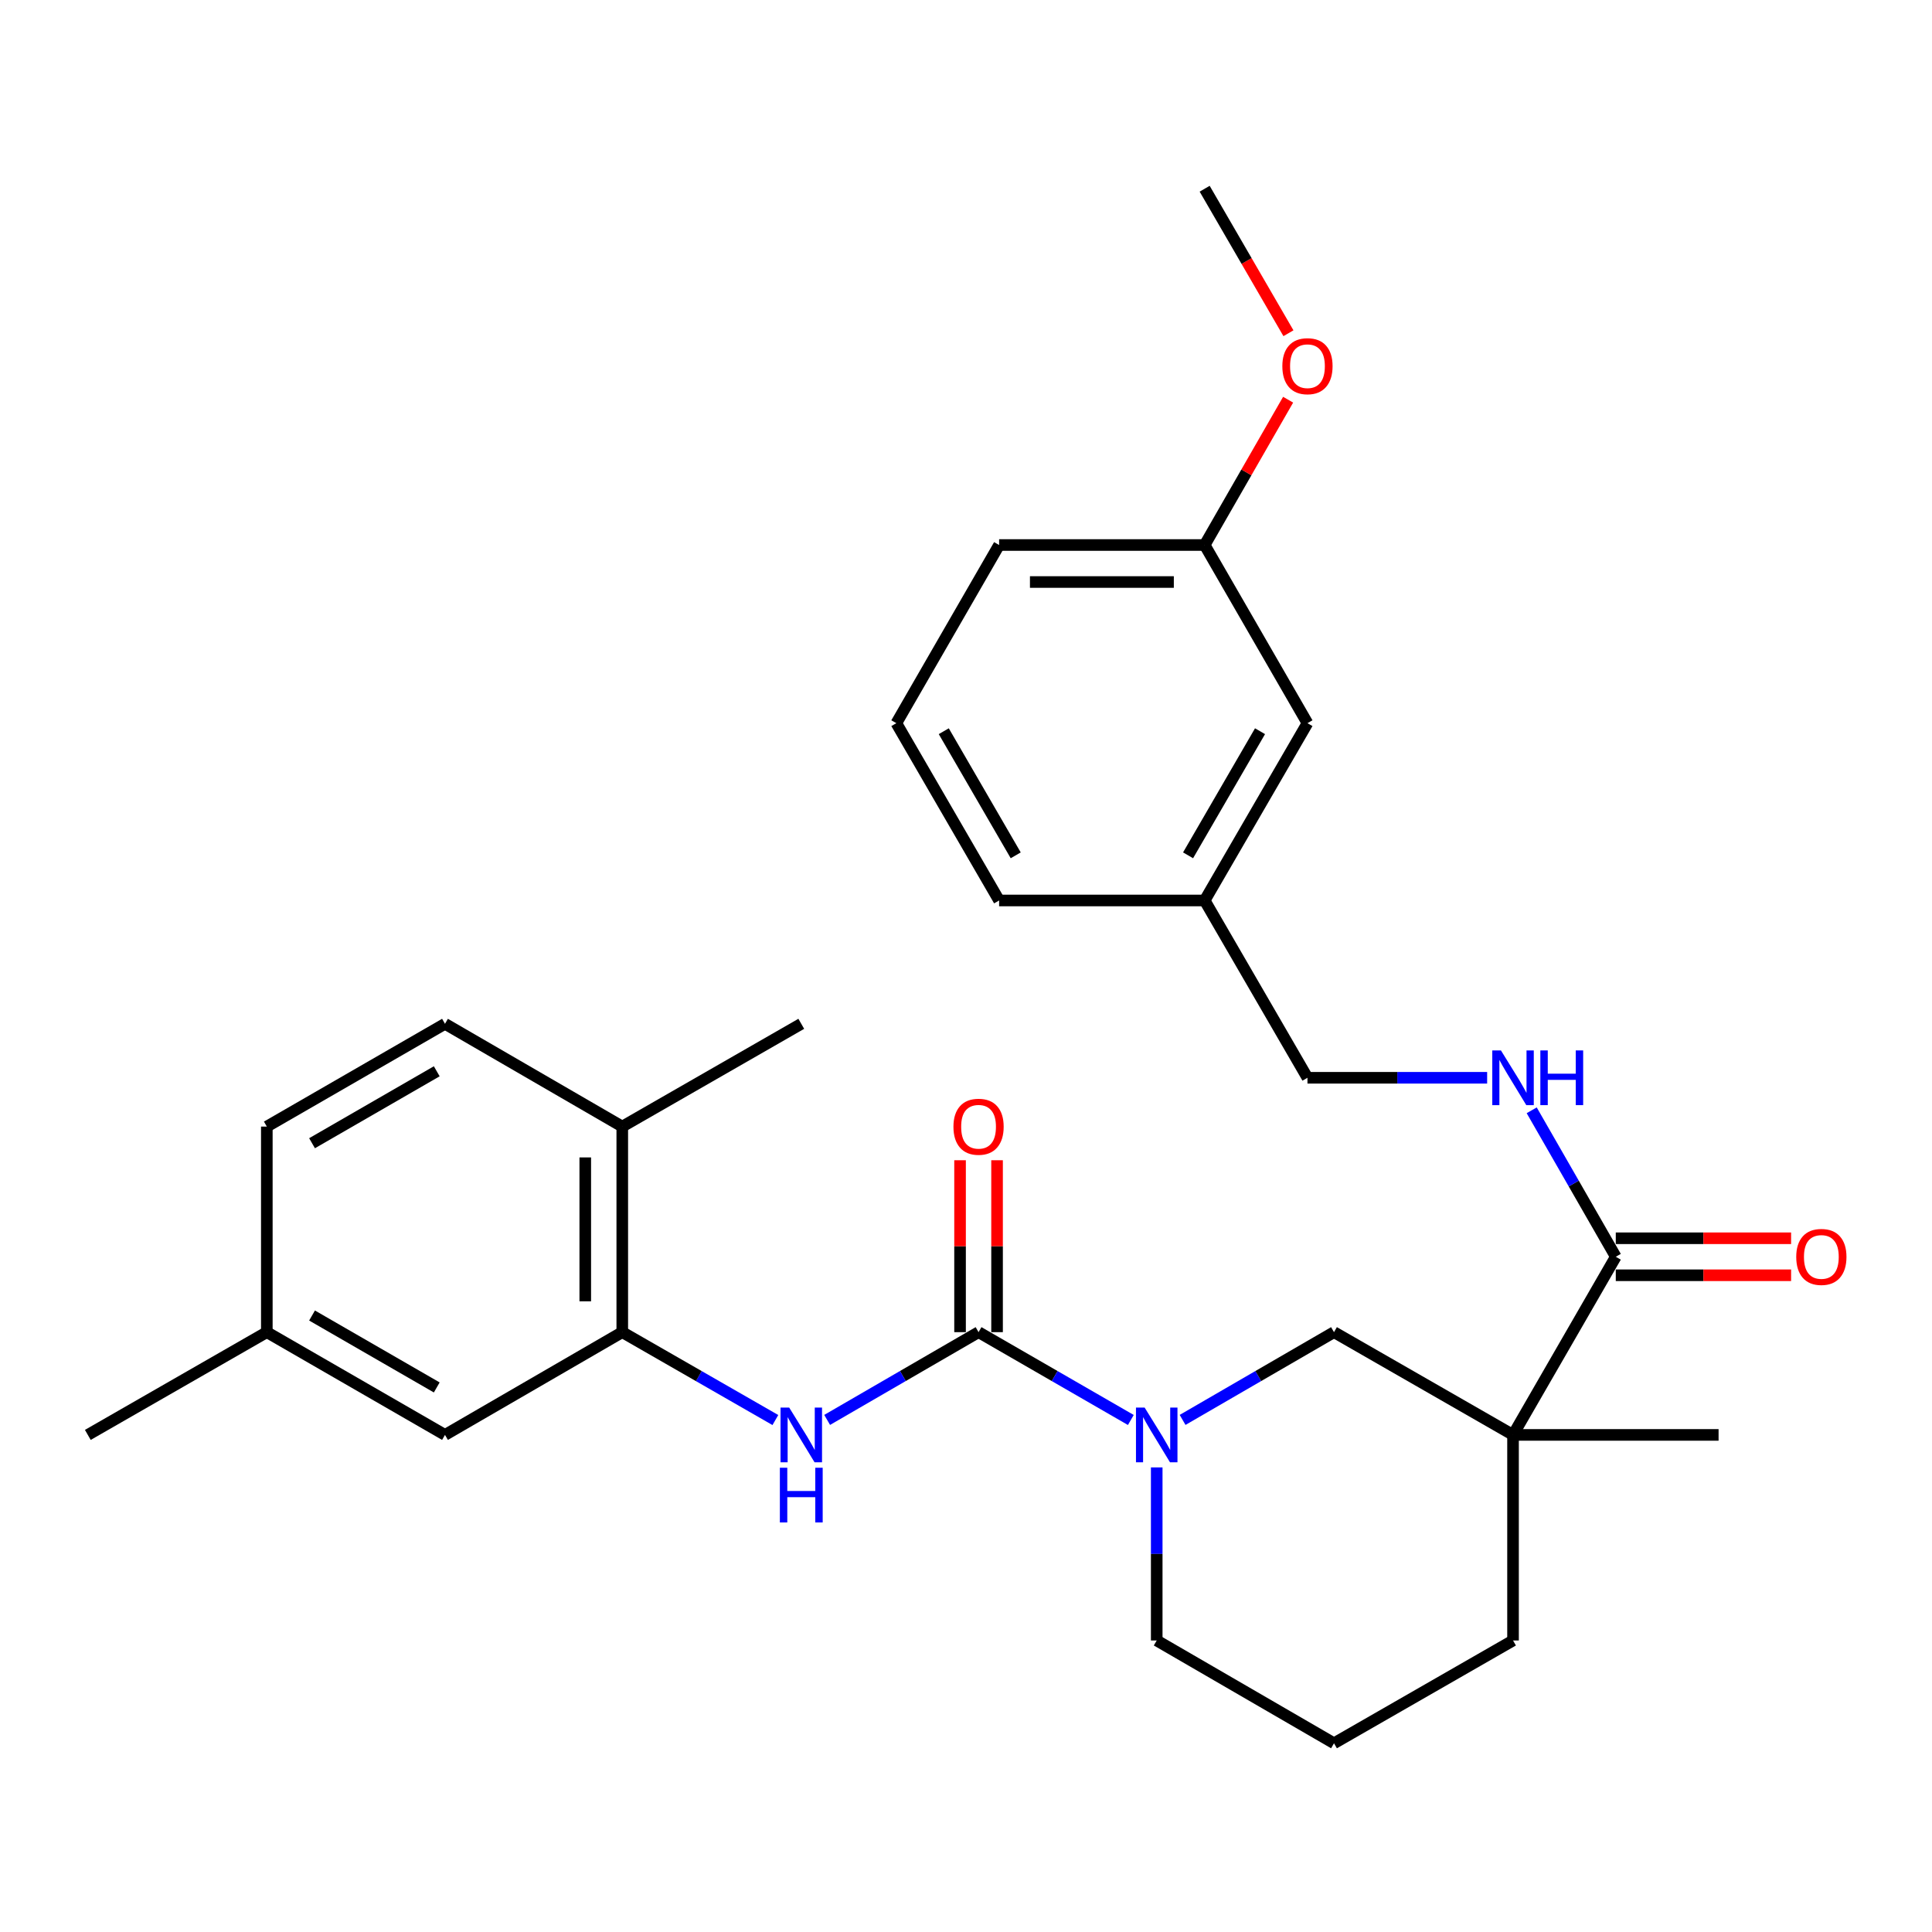 <?xml version='1.0' encoding='iso-8859-1'?>
<svg version='1.1' baseProfile='full'
              xmlns='http://www.w3.org/2000/svg'
                      xmlns:rdkit='http://www.rdkit.org/xml'
                      xmlns:xlink='http://www.w3.org/1999/xlink'
                  xml:space='preserve'
width='1000px' height='1000px' viewBox='0 0 1000 1000'>
<!-- END OF HEADER -->
<rect style='opacity:1.0;fill:#FFFFFF;stroke:none' width='1000' height='1000' x='0' y='0'> </rect>
<path class='bond-1' d='M 506.5,689.522 L 545.908,712.25' style='fill:none;fill-rule:evenodd;stroke:#000000;stroke-width:6px;stroke-linecap:butt;stroke-linejoin:miter;stroke-opacity:1' />
<path class='bond-1' d='M 545.908,712.25 L 585.316,734.978' style='fill:none;fill-rule:evenodd;stroke:#0000FF;stroke-width:6px;stroke-linecap:butt;stroke-linejoin:miter;stroke-opacity:1' />
<path class='bond-2' d='M 506.5,689.522 L 467.315,712.233' style='fill:none;fill-rule:evenodd;stroke:#000000;stroke-width:6px;stroke-linecap:butt;stroke-linejoin:miter;stroke-opacity:1' />
<path class='bond-2' d='M 467.315,712.233 L 428.131,734.945' style='fill:none;fill-rule:evenodd;stroke:#0000FF;stroke-width:6px;stroke-linecap:butt;stroke-linejoin:miter;stroke-opacity:1' />
<path class='bond-7' d='M 516.077,689.522 L 516.077,645.03' style='fill:none;fill-rule:evenodd;stroke:#000000;stroke-width:6px;stroke-linecap:butt;stroke-linejoin:miter;stroke-opacity:1' />
<path class='bond-7' d='M 516.077,645.03 L 516.077,600.539' style='fill:none;fill-rule:evenodd;stroke:#FF0000;stroke-width:6px;stroke-linecap:butt;stroke-linejoin:miter;stroke-opacity:1' />
<path class='bond-7' d='M 496.922,689.522 L 496.922,645.03' style='fill:none;fill-rule:evenodd;stroke:#000000;stroke-width:6px;stroke-linecap:butt;stroke-linejoin:miter;stroke-opacity:1' />
<path class='bond-7' d='M 496.922,645.03 L 496.922,600.539' style='fill:none;fill-rule:evenodd;stroke:#FF0000;stroke-width:6px;stroke-linecap:butt;stroke-linejoin:miter;stroke-opacity:1' />
<path class='bond-0' d='M 783.142,742.707 L 690.477,689.522' style='fill:none;fill-rule:evenodd;stroke:#000000;stroke-width:6px;stroke-linecap:butt;stroke-linejoin:miter;stroke-opacity:1' />
<path class='bond-3' d='M 783.142,742.707 L 836.327,650.5' style='fill:none;fill-rule:evenodd;stroke:#000000;stroke-width:6px;stroke-linecap:butt;stroke-linejoin:miter;stroke-opacity:1' />
<path class='bond-16' d='M 783.142,742.707 L 889.533,742.707' style='fill:none;fill-rule:evenodd;stroke:#000000;stroke-width:6px;stroke-linecap:butt;stroke-linejoin:miter;stroke-opacity:1' />
<path class='bond-29' d='M 783.142,742.707 L 783.142,849.109' style='fill:none;fill-rule:evenodd;stroke:#000000;stroke-width:6px;stroke-linecap:butt;stroke-linejoin:miter;stroke-opacity:1' />
<path class='bond-4' d='M 612.109,734.945 L 651.293,712.233' style='fill:none;fill-rule:evenodd;stroke:#0000FF;stroke-width:6px;stroke-linecap:butt;stroke-linejoin:miter;stroke-opacity:1' />
<path class='bond-4' d='M 651.293,712.233 L 690.477,689.522' style='fill:none;fill-rule:evenodd;stroke:#000000;stroke-width:6px;stroke-linecap:butt;stroke-linejoin:miter;stroke-opacity:1' />
<path class='bond-15' d='M 598.717,759.527 L 598.717,804.318' style='fill:none;fill-rule:evenodd;stroke:#0000FF;stroke-width:6px;stroke-linecap:butt;stroke-linejoin:miter;stroke-opacity:1' />
<path class='bond-15' d='M 598.717,804.318 L 598.717,849.109' style='fill:none;fill-rule:evenodd;stroke:#000000;stroke-width:6px;stroke-linecap:butt;stroke-linejoin:miter;stroke-opacity:1' />
<path class='bond-5' d='M 401.329,735.009 L 361.707,712.265' style='fill:none;fill-rule:evenodd;stroke:#0000FF;stroke-width:6px;stroke-linecap:butt;stroke-linejoin:miter;stroke-opacity:1' />
<path class='bond-5' d='M 361.707,712.265 L 322.086,689.522' style='fill:none;fill-rule:evenodd;stroke:#000000;stroke-width:6px;stroke-linecap:butt;stroke-linejoin:miter;stroke-opacity:1' />
<path class='bond-6' d='M 836.327,650.5 L 814.565,612.594' style='fill:none;fill-rule:evenodd;stroke:#000000;stroke-width:6px;stroke-linecap:butt;stroke-linejoin:miter;stroke-opacity:1' />
<path class='bond-6' d='M 814.565,612.594 L 792.804,574.687' style='fill:none;fill-rule:evenodd;stroke:#0000FF;stroke-width:6px;stroke-linecap:butt;stroke-linejoin:miter;stroke-opacity:1' />
<path class='bond-10' d='M 836.327,660.077 L 881.698,660.077' style='fill:none;fill-rule:evenodd;stroke:#000000;stroke-width:6px;stroke-linecap:butt;stroke-linejoin:miter;stroke-opacity:1' />
<path class='bond-10' d='M 881.698,660.077 L 927.069,660.077' style='fill:none;fill-rule:evenodd;stroke:#FF0000;stroke-width:6px;stroke-linecap:butt;stroke-linejoin:miter;stroke-opacity:1' />
<path class='bond-10' d='M 836.327,640.923 L 881.698,640.923' style='fill:none;fill-rule:evenodd;stroke:#000000;stroke-width:6px;stroke-linecap:butt;stroke-linejoin:miter;stroke-opacity:1' />
<path class='bond-10' d='M 881.698,640.923 L 927.069,640.923' style='fill:none;fill-rule:evenodd;stroke:#FF0000;stroke-width:6px;stroke-linecap:butt;stroke-linejoin:miter;stroke-opacity:1' />
<path class='bond-8' d='M 322.086,689.522 L 322.086,583.119' style='fill:none;fill-rule:evenodd;stroke:#000000;stroke-width:6px;stroke-linecap:butt;stroke-linejoin:miter;stroke-opacity:1' />
<path class='bond-8' d='M 302.932,673.561 L 302.932,599.08' style='fill:none;fill-rule:evenodd;stroke:#000000;stroke-width:6px;stroke-linecap:butt;stroke-linejoin:miter;stroke-opacity:1' />
<path class='bond-9' d='M 322.086,689.522 L 230.326,742.707' style='fill:none;fill-rule:evenodd;stroke:#000000;stroke-width:6px;stroke-linecap:butt;stroke-linejoin:miter;stroke-opacity:1' />
<path class='bond-12' d='M 769.742,557.857 L 723.24,557.857' style='fill:none;fill-rule:evenodd;stroke:#0000FF;stroke-width:6px;stroke-linecap:butt;stroke-linejoin:miter;stroke-opacity:1' />
<path class='bond-12' d='M 723.24,557.857 L 676.739,557.857' style='fill:none;fill-rule:evenodd;stroke:#000000;stroke-width:6px;stroke-linecap:butt;stroke-linejoin:miter;stroke-opacity:1' />
<path class='bond-11' d='M 322.086,583.119 L 230.326,529.923' style='fill:none;fill-rule:evenodd;stroke:#000000;stroke-width:6px;stroke-linecap:butt;stroke-linejoin:miter;stroke-opacity:1' />
<path class='bond-24' d='M 322.086,583.119 L 414.74,529.923' style='fill:none;fill-rule:evenodd;stroke:#000000;stroke-width:6px;stroke-linecap:butt;stroke-linejoin:miter;stroke-opacity:1' />
<path class='bond-14' d='M 230.326,742.707 L 138.108,689.522' style='fill:none;fill-rule:evenodd;stroke:#000000;stroke-width:6px;stroke-linecap:butt;stroke-linejoin:miter;stroke-opacity:1' />
<path class='bond-14' d='M 226.063,718.137 L 161.511,680.907' style='fill:none;fill-rule:evenodd;stroke:#000000;stroke-width:6px;stroke-linecap:butt;stroke-linejoin:miter;stroke-opacity:1' />
<path class='bond-30' d='M 230.326,529.923 L 138.108,583.119' style='fill:none;fill-rule:evenodd;stroke:#000000;stroke-width:6px;stroke-linecap:butt;stroke-linejoin:miter;stroke-opacity:1' />
<path class='bond-30' d='M 226.064,554.494 L 161.512,591.732' style='fill:none;fill-rule:evenodd;stroke:#000000;stroke-width:6px;stroke-linecap:butt;stroke-linejoin:miter;stroke-opacity:1' />
<path class='bond-18' d='M 676.739,557.857 L 623.533,466.086' style='fill:none;fill-rule:evenodd;stroke:#000000;stroke-width:6px;stroke-linecap:butt;stroke-linejoin:miter;stroke-opacity:1' />
<path class='bond-13' d='M 783.142,849.109 L 690.477,902.316' style='fill:none;fill-rule:evenodd;stroke:#000000;stroke-width:6px;stroke-linecap:butt;stroke-linejoin:miter;stroke-opacity:1' />
<path class='bond-19' d='M 138.108,689.522 L 138.108,583.119' style='fill:none;fill-rule:evenodd;stroke:#000000;stroke-width:6px;stroke-linecap:butt;stroke-linejoin:miter;stroke-opacity:1' />
<path class='bond-27' d='M 138.108,689.522 L 45.455,742.707' style='fill:none;fill-rule:evenodd;stroke:#000000;stroke-width:6px;stroke-linecap:butt;stroke-linejoin:miter;stroke-opacity:1' />
<path class='bond-22' d='M 598.717,849.109 L 690.477,902.316' style='fill:none;fill-rule:evenodd;stroke:#000000;stroke-width:6px;stroke-linecap:butt;stroke-linejoin:miter;stroke-opacity:1' />
<path class='bond-17' d='M 676.739,374.316 L 623.533,466.086' style='fill:none;fill-rule:evenodd;stroke:#000000;stroke-width:6px;stroke-linecap:butt;stroke-linejoin:miter;stroke-opacity:1' />
<path class='bond-17' d='M 652.188,378.474 L 614.943,442.713' style='fill:none;fill-rule:evenodd;stroke:#000000;stroke-width:6px;stroke-linecap:butt;stroke-linejoin:miter;stroke-opacity:1' />
<path class='bond-20' d='M 676.739,374.316 L 623.533,282.098' style='fill:none;fill-rule:evenodd;stroke:#000000;stroke-width:6px;stroke-linecap:butt;stroke-linejoin:miter;stroke-opacity:1' />
<path class='bond-25' d='M 623.533,466.086 L 517.141,466.086' style='fill:none;fill-rule:evenodd;stroke:#000000;stroke-width:6px;stroke-linecap:butt;stroke-linejoin:miter;stroke-opacity:1' />
<path class='bond-21' d='M 623.533,282.098 L 645.131,244.492' style='fill:none;fill-rule:evenodd;stroke:#000000;stroke-width:6px;stroke-linecap:butt;stroke-linejoin:miter;stroke-opacity:1' />
<path class='bond-21' d='M 645.131,244.492 L 666.728,206.886' style='fill:none;fill-rule:evenodd;stroke:#FF0000;stroke-width:6px;stroke-linecap:butt;stroke-linejoin:miter;stroke-opacity:1' />
<path class='bond-31' d='M 623.533,282.098 L 517.141,282.098' style='fill:none;fill-rule:evenodd;stroke:#000000;stroke-width:6px;stroke-linecap:butt;stroke-linejoin:miter;stroke-opacity:1' />
<path class='bond-31' d='M 607.574,301.252 L 533.1,301.252' style='fill:none;fill-rule:evenodd;stroke:#000000;stroke-width:6px;stroke-linecap:butt;stroke-linejoin:miter;stroke-opacity:1' />
<path class='bond-28' d='M 666.899,172.483 L 645.216,135.084' style='fill:none;fill-rule:evenodd;stroke:#FF0000;stroke-width:6px;stroke-linecap:butt;stroke-linejoin:miter;stroke-opacity:1' />
<path class='bond-28' d='M 645.216,135.084 L 623.533,97.684' style='fill:none;fill-rule:evenodd;stroke:#000000;stroke-width:6px;stroke-linecap:butt;stroke-linejoin:miter;stroke-opacity:1' />
<path class='bond-23' d='M 463.945,374.316 L 517.141,466.086' style='fill:none;fill-rule:evenodd;stroke:#000000;stroke-width:6px;stroke-linecap:butt;stroke-linejoin:miter;stroke-opacity:1' />
<path class='bond-23' d='M 488.496,378.475 L 525.733,442.715' style='fill:none;fill-rule:evenodd;stroke:#000000;stroke-width:6px;stroke-linecap:butt;stroke-linejoin:miter;stroke-opacity:1' />
<path class='bond-26' d='M 463.945,374.316 L 517.141,282.098' style='fill:none;fill-rule:evenodd;stroke:#000000;stroke-width:6px;stroke-linecap:butt;stroke-linejoin:miter;stroke-opacity:1' />
<path  class='atom-2' d='M 592.457 728.547
L 601.737 743.547
Q 602.657 745.027, 604.137 747.707
Q 605.617 750.387, 605.697 750.547
L 605.697 728.547
L 609.457 728.547
L 609.457 756.867
L 605.577 756.867
L 595.617 740.467
Q 594.457 738.547, 593.217 736.347
Q 592.017 734.147, 591.657 733.467
L 591.657 756.867
L 587.977 756.867
L 587.977 728.547
L 592.457 728.547
' fill='#0000FF'/>
<path  class='atom-3' d='M 408.48 728.547
L 417.76 743.547
Q 418.68 745.027, 420.16 747.707
Q 421.64 750.387, 421.72 750.547
L 421.72 728.547
L 425.48 728.547
L 425.48 756.867
L 421.6 756.867
L 411.64 740.467
Q 410.48 738.547, 409.24 736.347
Q 408.04 734.147, 407.68 733.467
L 407.68 756.867
L 404 756.867
L 404 728.547
L 408.48 728.547
' fill='#0000FF'/>
<path  class='atom-3' d='M 403.66 759.699
L 407.5 759.699
L 407.5 771.739
L 421.98 771.739
L 421.98 759.699
L 425.82 759.699
L 425.82 788.019
L 421.98 788.019
L 421.98 774.939
L 407.5 774.939
L 407.5 788.019
L 403.66 788.019
L 403.66 759.699
' fill='#0000FF'/>
<path  class='atom-7' d='M 776.882 543.697
L 786.162 558.697
Q 787.082 560.177, 788.562 562.857
Q 790.042 565.537, 790.122 565.697
L 790.122 543.697
L 793.882 543.697
L 793.882 572.017
L 790.002 572.017
L 780.042 555.617
Q 778.882 553.697, 777.642 551.497
Q 776.442 549.297, 776.082 548.617
L 776.082 572.017
L 772.402 572.017
L 772.402 543.697
L 776.882 543.697
' fill='#0000FF'/>
<path  class='atom-7' d='M 797.282 543.697
L 801.122 543.697
L 801.122 555.737
L 815.602 555.737
L 815.602 543.697
L 819.442 543.697
L 819.442 572.017
L 815.602 572.017
L 815.602 558.937
L 801.122 558.937
L 801.122 572.017
L 797.282 572.017
L 797.282 543.697
' fill='#0000FF'/>
<path  class='atom-8' d='M 493.5 583.199
Q 493.5 576.399, 496.86 572.599
Q 500.22 568.799, 506.5 568.799
Q 512.78 568.799, 516.14 572.599
Q 519.5 576.399, 519.5 583.199
Q 519.5 590.079, 516.1 593.999
Q 512.7 597.879, 506.5 597.879
Q 500.26 597.879, 496.86 593.999
Q 493.5 590.119, 493.5 583.199
M 506.5 594.679
Q 510.82 594.679, 513.14 591.799
Q 515.5 588.879, 515.5 583.199
Q 515.5 577.639, 513.14 574.839
Q 510.82 571.999, 506.5 571.999
Q 502.18 571.999, 499.82 574.799
Q 497.5 577.599, 497.5 583.199
Q 497.5 588.919, 499.82 591.799
Q 502.18 594.679, 506.5 594.679
' fill='#FF0000'/>
<path  class='atom-11' d='M 929.729 650.58
Q 929.729 643.78, 933.089 639.98
Q 936.449 636.18, 942.729 636.18
Q 949.009 636.18, 952.369 639.98
Q 955.729 643.78, 955.729 650.58
Q 955.729 657.46, 952.329 661.38
Q 948.929 665.26, 942.729 665.26
Q 936.489 665.26, 933.089 661.38
Q 929.729 657.5, 929.729 650.58
M 942.729 662.06
Q 947.049 662.06, 949.369 659.18
Q 951.729 656.26, 951.729 650.58
Q 951.729 645.02, 949.369 642.22
Q 947.049 639.38, 942.729 639.38
Q 938.409 639.38, 936.049 642.18
Q 933.729 644.98, 933.729 650.58
Q 933.729 656.3, 936.049 659.18
Q 938.409 662.06, 942.729 662.06
' fill='#FF0000'/>
<path  class='atom-22' d='M 663.739 189.535
Q 663.739 182.735, 667.099 178.935
Q 670.459 175.135, 676.739 175.135
Q 683.019 175.135, 686.379 178.935
Q 689.739 182.735, 689.739 189.535
Q 689.739 196.415, 686.339 200.335
Q 682.939 204.215, 676.739 204.215
Q 670.499 204.215, 667.099 200.335
Q 663.739 196.455, 663.739 189.535
M 676.739 201.015
Q 681.059 201.015, 683.379 198.135
Q 685.739 195.215, 685.739 189.535
Q 685.739 183.975, 683.379 181.175
Q 681.059 178.335, 676.739 178.335
Q 672.419 178.335, 670.059 181.135
Q 667.739 183.935, 667.739 189.535
Q 667.739 195.255, 670.059 198.135
Q 672.419 201.015, 676.739 201.015
' fill='#FF0000'/>
</svg>
